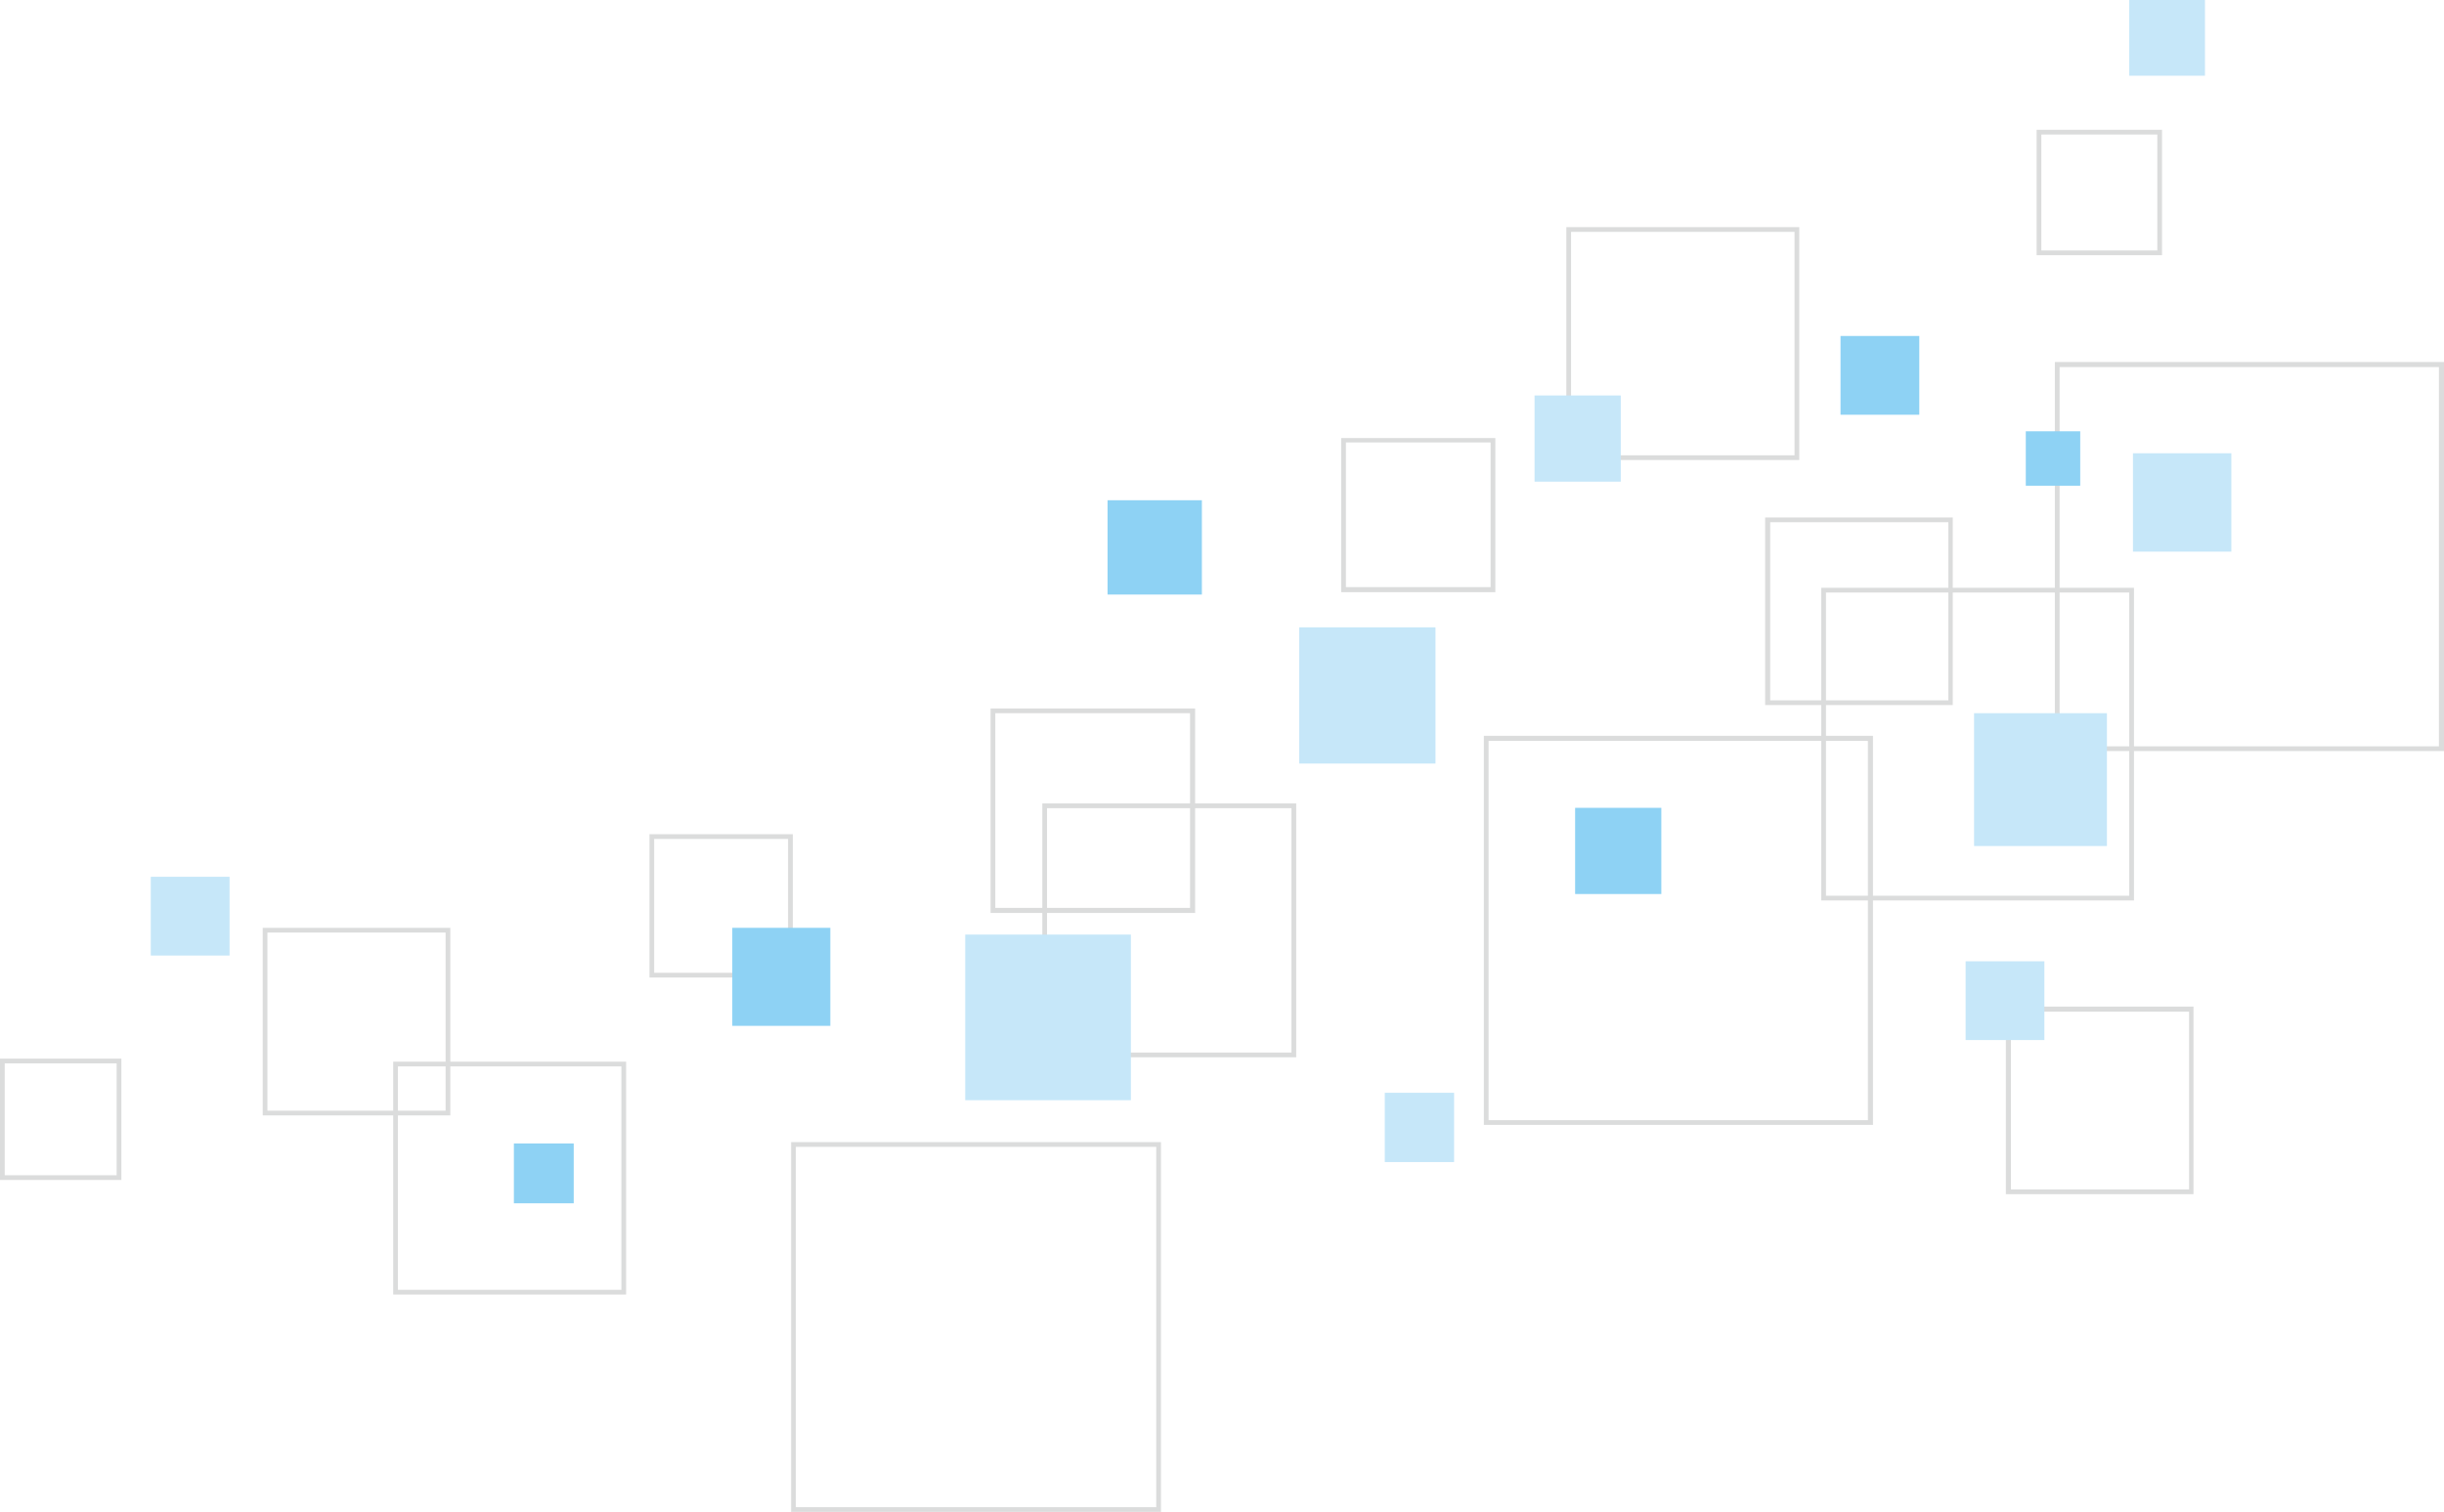 <?xml version="1.0" encoding="UTF-8"?>
<svg xmlns="http://www.w3.org/2000/svg" version="1.1" viewBox="0 0 722.9 447.3">
  <defs>
    <style>
      .cls-1 {
        fill: #8ed2f4;
      }

      .cls-2 {
        fill: #dbdcdc;
      }

      .cls-3 {
        fill: #c6e7f9;
      }
    </style>
  </defs>
  <!-- Generator: Adobe Illustrator 28.6.0, SVG Export Plug-In . SVG Version: 1.2.0 Build 709)  -->
  <g>
    <g id="_レイヤー_1" data-name="レイヤー_1">
      <g>
        <path class="cls-2" d="M383.4,312.8h-75.1v-75.1h75.1v75.1ZM309.7,311.4h72.3v-72.3h-72.3v72.3Z"/>
        <path class="cls-2" d="M185.2,383h-68.9v-68.9h68.9v68.9ZM117.7,381.6h66.1v-66.1h-66.1v66.1Z"/>
        <path class="cls-2" d="M343.4,447.3h-109.4v-109.4h109.4v109.4ZM235.4,445.9h106.6v-106.6h-106.6v106.6Z"/>
        <path class="cls-2" d="M554,332.8h-115.1v-115.1h115.1v115.1ZM440.3,331.4h112.2v-112.2h-112.2v112.2Z"/>
        <path class="cls-2" d="M234.5,289.2h-42.4v-42.4h42.4v42.4ZM193.5,287.8h39.6v-39.6h-39.6v39.6Z"/>
        <path class="cls-2" d="M133.2,330h-55.5v-55.5h55.5v55.5ZM79.1,328.6h52.7v-52.7h-52.7v52.7Z"/>
        <path class="cls-2" d="M35.9,349.1H0v-35.9h35.9v35.9ZM1.4,347.7h33.1v-33.1H1.4v33.1Z"/>
        <path class="cls-2" d="M639.5,75.5h-37.1v-37.1h37.1v37.1ZM603.8,74.1h34.3v-34.3h-34.3v34.3Z"/>
        <path class="cls-2" d="M722.9,222.2h-115.1v-115.1h115.1v115.1ZM609.2,220.8h112.2v-112.2h-112.2v112.2Z"/>
        <path class="cls-2" d="M353.5,270.1h-60.5v-60.5h60.5v60.5ZM294.4,268.6h57.6v-57.6h-57.6v57.6Z"/>
        <path class="cls-2" d="M648.8,353.3h-55.5v-55.5h55.5v55.5ZM594.8,351.9h52.7v-52.6h-52.7v52.6Z"/>
        <path class="cls-2" d="M631.2,266.4h-92.5v-92.5h92.5v92.5ZM540.1,265h89.7v-89.7h-89.7v89.7Z"/>
        <path class="cls-2" d="M532.2,136.1h-68.9v-68.9h68.9v68.9ZM464.7,134.7h66.1v-66.1h-66.1v66.1Z"/>
        <path class="cls-2" d="M442.3,175.2h-45.6v-45.6h45.6v45.6ZM398.1,173.7h42.8v-42.8h-42.8v42.8Z"/>
        <path class="cls-2" d="M577.6,208.6h-55.5v-55.5h55.5v55.5ZM523.6,207.2h52.7v-52.7h-52.7v52.7Z"/>
      </g>
      <g>
        <rect class="cls-3" x="285.6" y="276.5" width="49" height="49" transform="translate(620.1 602) rotate(180)"/>
        <rect class="cls-3" x="409.6" y="323.3" width="20.5" height="20.5"/>
        <rect class="cls-1" x="152.1" y="338.3" width="17.7" height="17.7" transform="translate(321.8 694.3) rotate(180)"/>
        <rect class="cls-3" x="384.3" y="185.6" width="40.3" height="40.3" transform="translate(808.9 411.5) rotate(180)"/>
        <rect class="cls-3" x="44.6" y="259.4" width="23.3" height="23.3"/>
        <rect class="cls-1" x="216.7" y="274.5" width="29" height="29" transform="translate(462.3 578) rotate(180)"/>
        <rect class="cls-3" x="629.8" width="22.4" height="22.4"/>
        <rect class="cls-3" x="630.9" y="134.1" width="29.1" height="29.1"/>
        <rect class="cls-1" x="466" y="239" width="25.5" height="25.5" transform="translate(957.4 503.5) rotate(180)"/>
        <rect class="cls-3" x="581.4" y="284.4" width="23.3" height="23.3"/>
        <rect class="cls-3" x="583.9" y="211" width="39.3" height="39.3" transform="translate(1207.1 461.3) rotate(180)"/>
        <rect class="cls-3" x="454" y="117" width="25.5" height="25.5" transform="translate(933.4 259.5) rotate(180)"/>
        <rect class="cls-1" x="599.2" y="127.6" width="16.1" height="16.1" transform="translate(1214.5 271.3) rotate(180)"/>
        <rect class="cls-1" x="544.4" y="99.4" width="23.3" height="23.3"/>
        <rect class="cls-1" x="327.6" y="148" width="27.9" height="27.9" transform="translate(683.1 323.9) rotate(180)"/>
      </g>
    </g>
  </g>
</svg>